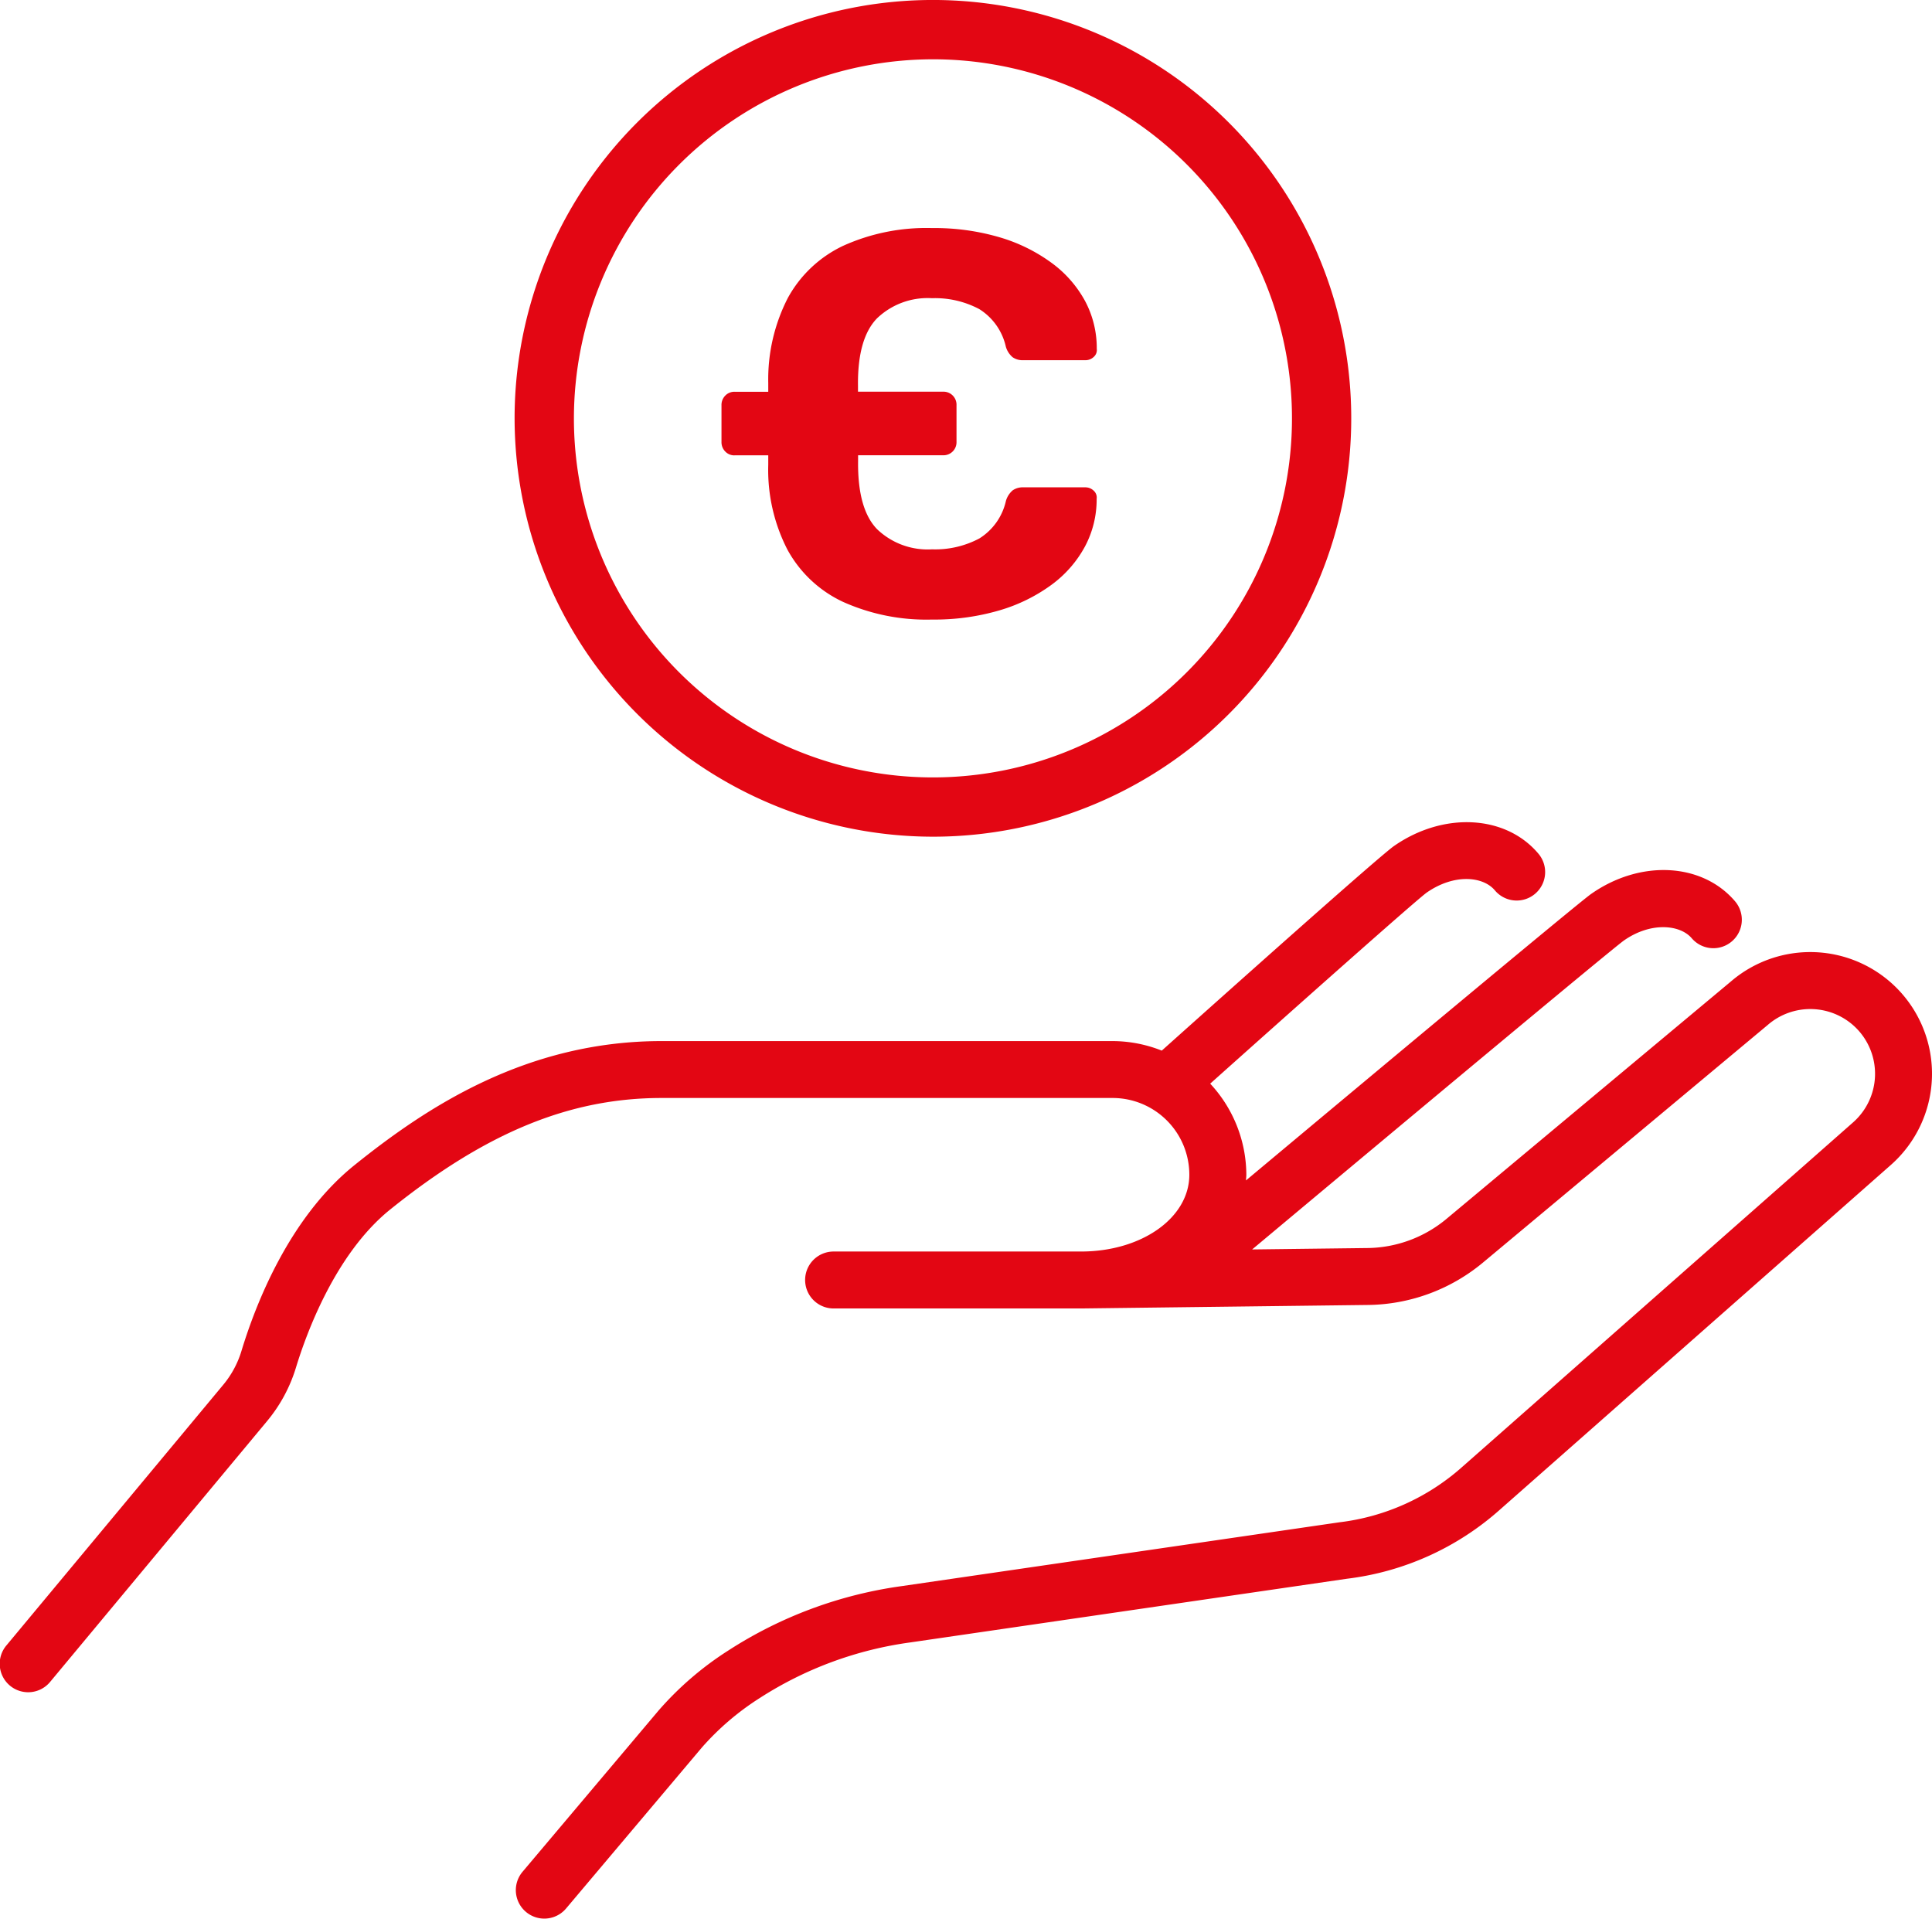 <svg xmlns="http://www.w3.org/2000/svg" width="116.329" height="115.519" viewBox="0 0 116.329 115.519">
  <g id="Faciliteren" transform="translate(0 0)">
    <path id="Path_6721" data-name="Path 6721" d="M66.478,37.087h2.03v.557a10.506,10.506,0,0,0,1.146,5.107,7.358,7.358,0,0,0,3.356,3.16,12.254,12.254,0,0,0,5.354,1.065,13.9,13.9,0,0,0,4.076-.557,10.074,10.074,0,0,0,3.127-1.539,6.963,6.963,0,0,0,2.014-2.309,6.015,6.015,0,0,0,.7-2.865.551.551,0,0,0-.18-.491.721.721,0,0,0-.508-.2H83.865a1.058,1.058,0,0,0-.638.18,1.318,1.318,0,0,0-.409.639,3.581,3.581,0,0,1-1.6,2.259,5.662,5.662,0,0,1-2.848.655,4.4,4.4,0,0,1-3.307-1.211q-1.179-1.211-1.146-4.093v-.36h5.108a.784.784,0,0,0,.818-.818V34.075a.784.784,0,0,0-.818-.818H73.911V32.9q-.033-2.849,1.146-4.06a4.4,4.4,0,0,1,3.307-1.212,5.676,5.676,0,0,1,2.848.655,3.587,3.587,0,0,1,1.6,2.26,1.309,1.309,0,0,0,.409.638,1.049,1.049,0,0,0,.638.18H87.6a.724.724,0,0,0,.508-.2.552.552,0,0,0,.18-.491,6.018,6.018,0,0,0-.7-2.865A6.967,6.967,0,0,0,85.567,25.5a10.09,10.09,0,0,0-3.127-1.539,13.9,13.9,0,0,0-4.076-.556,12.15,12.15,0,0,0-5.337,1.064,7.4,7.4,0,0,0-3.34,3.144,10.729,10.729,0,0,0-1.179,5.124v.524h-2.03a.757.757,0,0,0-.556.229.8.8,0,0,0-.23.589v2.194a.8.8,0,0,0,.23.589.757.757,0,0,0,.556.229Z" transform="translate(-22.25 -9.674)" fill="#e30613"/>
    <path id="Path_6722" data-name="Path 6722" d="M72.711,53.756A25.188,25.188,0,1,0,47.523,28.569,25.216,25.216,0,0,0,72.711,53.756Zm0-46.805A21.618,21.618,0,1,1,51.094,28.569,21.642,21.642,0,0,1,72.711,6.951Z" transform="translate(-16.538 -3.381)" fill="#e30613"/>
    <path id="Path_6723" data-name="Path 6723" d="M116.539,85.569a7.335,7.335,0,0,0-9.987-.4L89.447,99.445a7.568,7.568,0,0,1-4.711,1.772l-7.011.086C86.88,93.647,99.3,83.288,100.1,82.709c1.625-1.144,3.389-.966,4.092-.144a1.714,1.714,0,1,0,2.607-2.226c-1.987-2.328-5.715-2.516-8.672-.434-.8.564-13.846,11.453-20.773,17.242.006-.114.021-.225.021-.341a8.087,8.087,0,0,0-2.176-5.485c5.2-4.647,12.334-10.987,13.031-11.5,1.66-1.156,3.387-.983,4.1-.149a1.714,1.714,0,1,0,2.608-2.224c-1.974-2.315-5.7-2.5-8.665-.44-.87.6-10.052,8.8-13.99,12.324a8.049,8.049,0,0,0-2.958-.574H42.168c-8.155,0-14.165,3.99-18.489,7.466-3.931,3.16-5.955,8.372-6.812,11.2a5.814,5.814,0,0,1-1.105,2.041L2.728,125.131a1.714,1.714,0,1,0,2.635,2.192L18.4,111.653a9.222,9.222,0,0,0,1.751-3.238c.6-1.97,2.346-6.841,5.679-9.521,5.773-4.64,10.813-6.71,16.341-6.71H69.32a4.62,4.62,0,0,1,4.622,4.622c0,2.589-2.859,4.618-6.512,4.622H52.523a1.714,1.714,0,0,0,0,3.428H67.44l17.348-.212a11.013,11.013,0,0,0,6.86-2.572l17.127-14.29a3.907,3.907,0,0,1,5.328.2,3.9,3.9,0,0,1-.192,5.668L90.379,114.391a13.526,13.526,0,0,1-7.393,3.338L56.65,121.569a25.676,25.676,0,0,0-10.473,3.885,19.332,19.332,0,0,0-4.2,3.618l-8.183,9.7a1.714,1.714,0,1,0,2.621,2.21l8.184-9.7a16.183,16.183,0,0,1,3.462-2.961,22.282,22.282,0,0,1,9.088-3.359l26.3-3.835a16.9,16.9,0,0,0,9.209-4.17L116.178,96.22a7.325,7.325,0,0,0,.361-10.651Z" transform="translate(-2.331 -26.077)" fill="#e30613"/>
  </g>
</svg>
